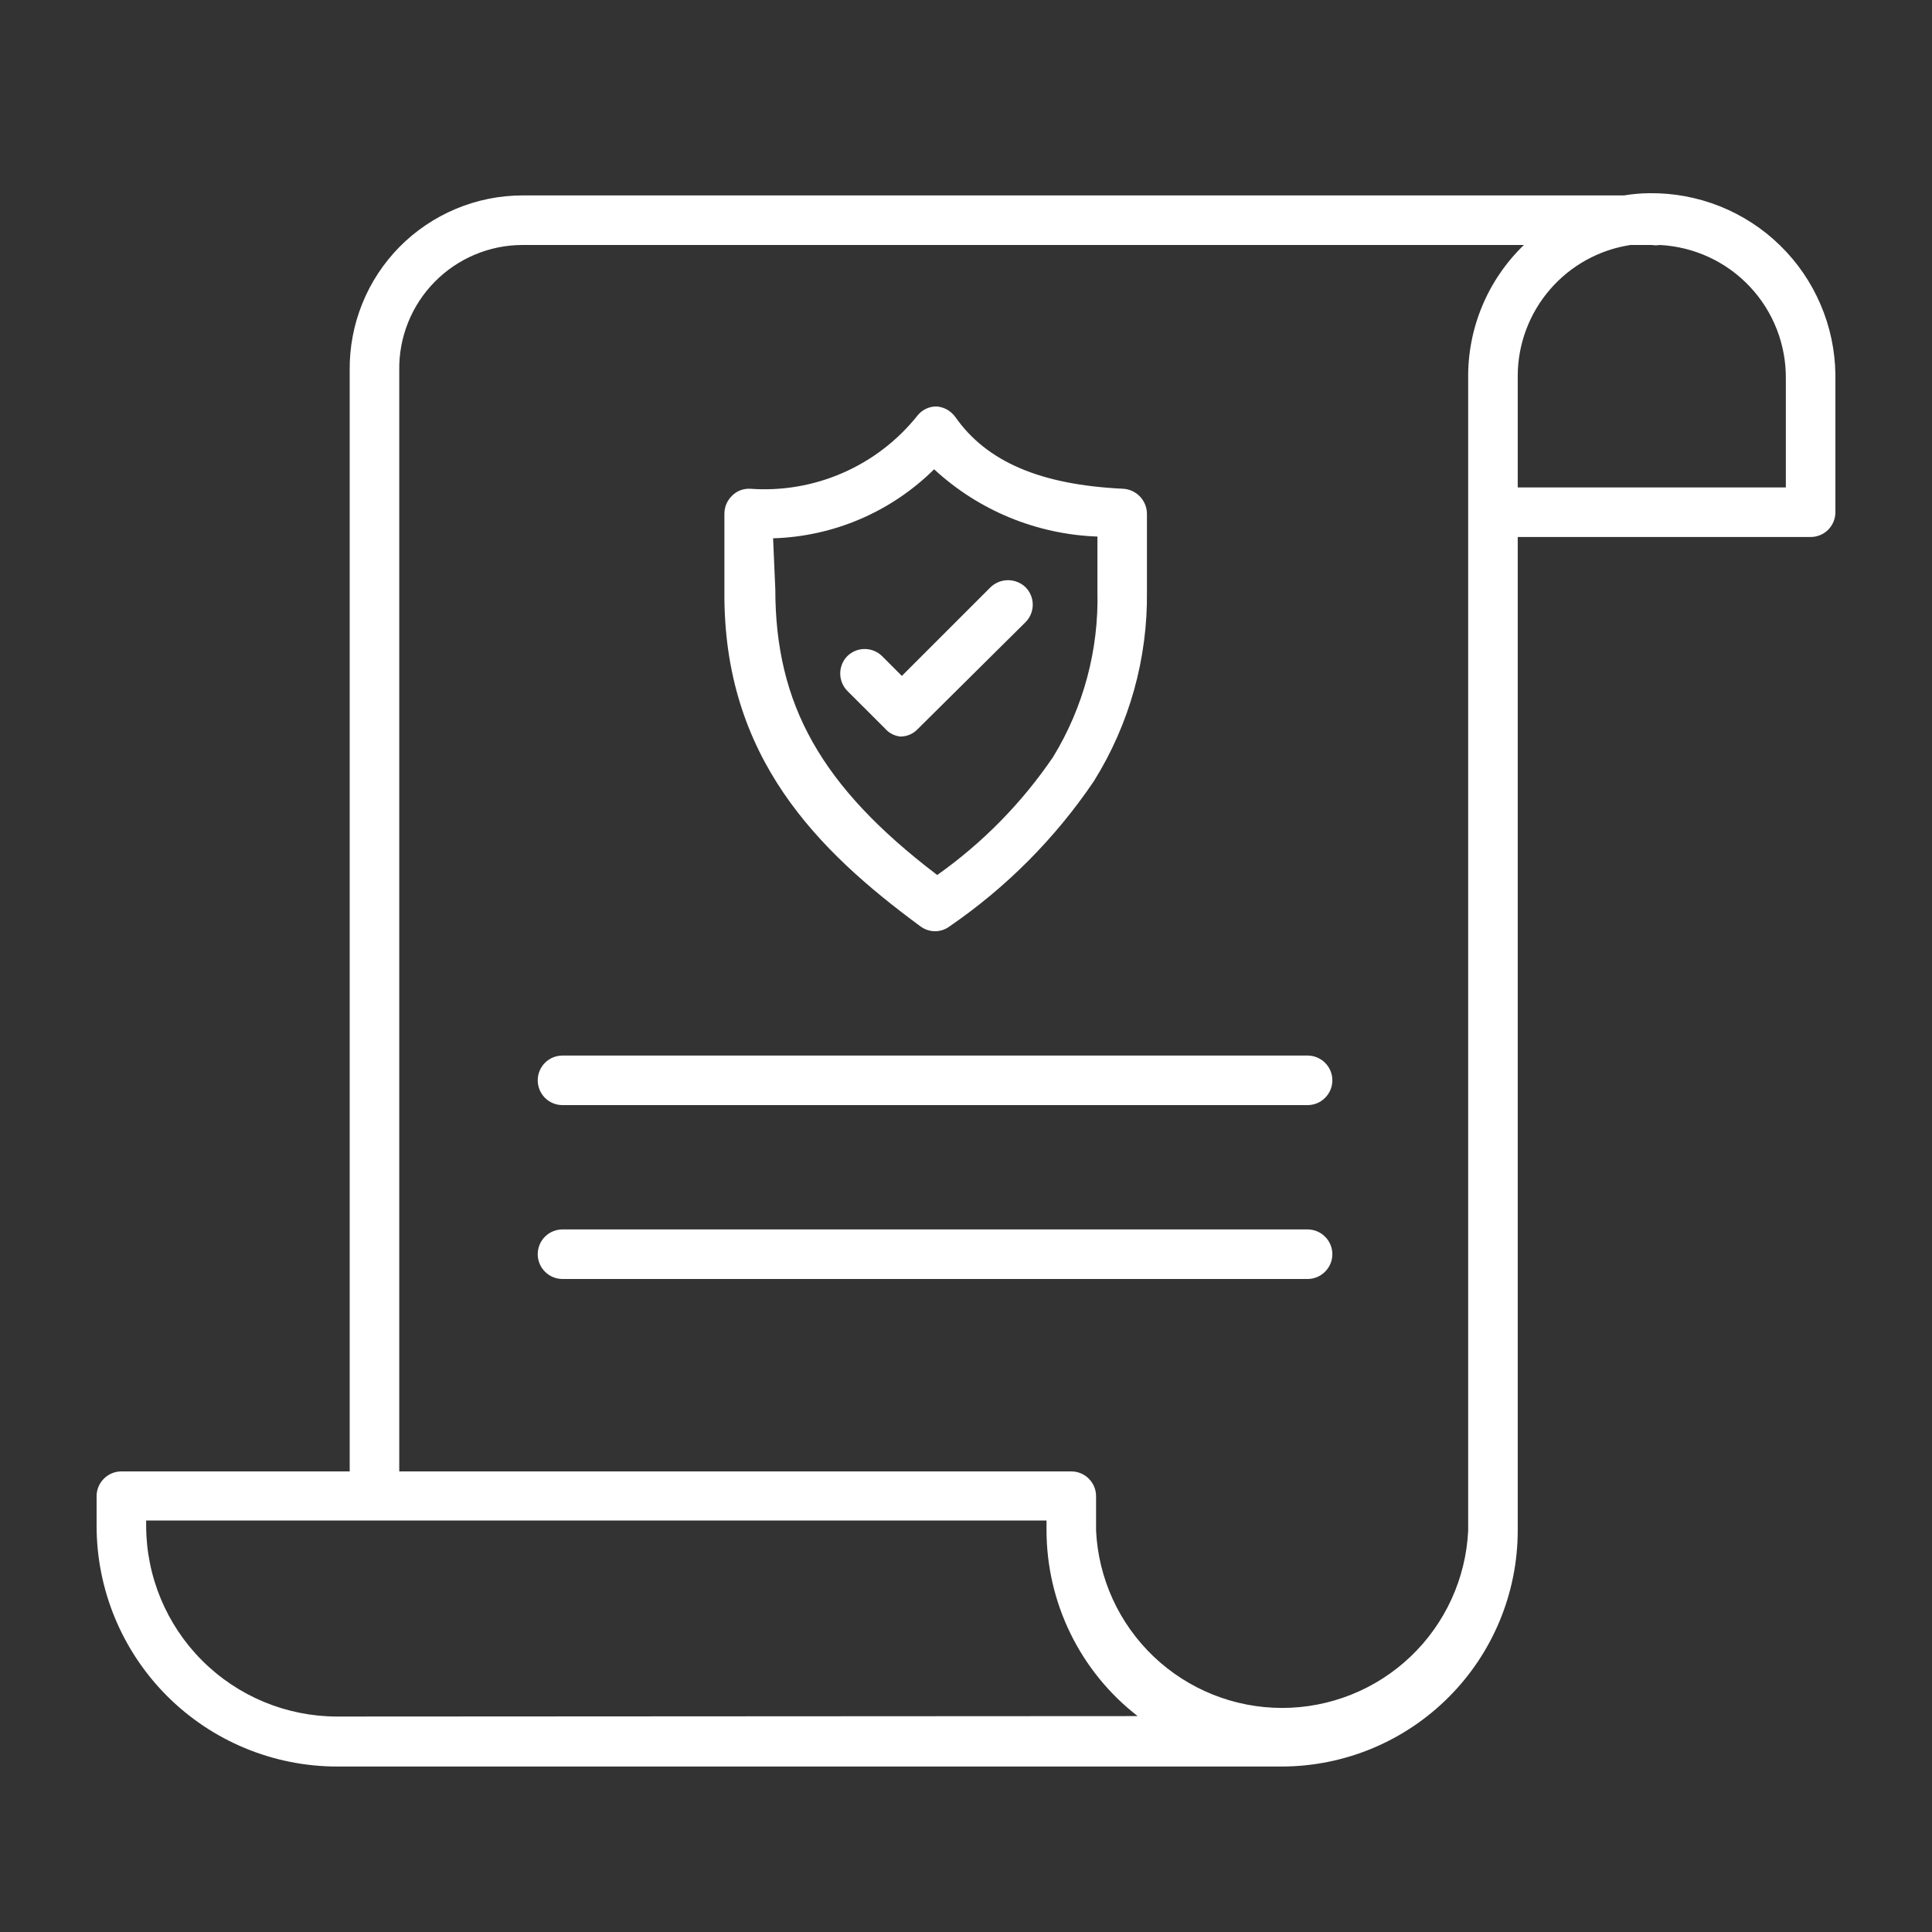 <svg width="40" height="40" viewBox="0 0 40 40" fill="none" xmlns="http://www.w3.org/2000/svg">
<rect x="0" y="0" width="40" height="40" fill="#333333" stroke="none"/>
<path d="M34.153 4C33.975 4.001 33.797 4.017 33.621 4.046H10.812C10.339 4.047 9.872 4.142 9.436 4.325C9 4.508 8.605 4.775 8.272 5.111C7.94 5.448 7.678 5.846 7.501 6.285C7.324 6.723 7.235 7.192 7.24 7.664V30.464H2.513C2.377 30.464 2.246 30.518 2.15 30.615C2.054 30.711 2 30.841 2 30.977V31.591C2 32.911 2.524 34.177 3.456 35.111C4.389 36.046 5.654 36.572 6.974 36.574H26.55C27.842 36.569 29.08 36.053 29.993 35.138C30.907 34.224 31.421 32.984 31.423 31.692V11.118H37.487C37.623 11.118 37.754 11.064 37.85 10.968C37.946 10.871 38 10.741 38 10.605V7.756C37.994 7.257 37.89 6.764 37.693 6.305C37.497 5.846 37.212 5.43 36.854 5.081C36.497 4.732 36.075 4.458 35.611 4.272C35.147 4.087 34.652 3.994 34.153 4V4ZM6.974 35.539C5.928 35.537 4.925 35.12 4.185 34.38C3.445 33.64 3.028 32.638 3.026 31.591V31.481H21.667V31.683C21.668 32.425 21.838 33.158 22.165 33.825C22.492 34.492 22.967 35.075 23.554 35.53L6.974 35.539ZM30.397 31.692C30.349 32.681 29.922 33.614 29.205 34.297C28.488 34.98 27.535 35.361 26.545 35.361C25.555 35.361 24.602 34.98 23.885 34.297C23.168 33.614 22.741 32.681 22.693 31.692V30.977C22.693 30.841 22.639 30.711 22.543 30.615C22.447 30.518 22.316 30.464 22.18 30.464H8.266V7.664C8.261 7.326 8.323 6.991 8.449 6.677C8.574 6.364 8.761 6.078 8.998 5.837C9.235 5.596 9.517 5.404 9.828 5.273C10.14 5.141 10.474 5.073 10.812 5.072H31.551C31.179 5.431 30.884 5.862 30.686 6.34C30.487 6.817 30.389 7.331 30.397 7.848V10.596V31.692ZM36.974 10.092H31.423V7.774C31.426 7.119 31.664 6.487 32.092 5.992C32.52 5.496 33.111 5.17 33.759 5.072H34.199C34.253 5.081 34.309 5.081 34.363 5.072C35.073 5.108 35.741 5.416 36.228 5.934C36.715 6.451 36.982 7.137 36.974 7.848V10.092Z" fill="white"/>
<path d="M19.056 19.179C19.144 19.244 19.25 19.28 19.359 19.28V19.28C19.468 19.28 19.574 19.244 19.661 19.179C20.836 18.373 21.849 17.354 22.647 16.174C23.382 14.997 23.764 13.633 23.746 12.245V10.632C23.744 10.5 23.692 10.374 23.6 10.278C23.508 10.183 23.384 10.126 23.252 10.119C21.539 10.037 20.43 9.561 19.78 8.635C19.736 8.574 19.68 8.523 19.616 8.485C19.551 8.447 19.479 8.424 19.404 8.416C19.325 8.412 19.247 8.428 19.175 8.462C19.103 8.495 19.041 8.545 18.992 8.608C18.581 9.122 18.051 9.528 17.448 9.791C16.844 10.055 16.186 10.167 15.53 10.119C15.46 10.116 15.391 10.127 15.326 10.152C15.261 10.177 15.203 10.216 15.154 10.266C15.105 10.314 15.066 10.37 15.039 10.433C15.012 10.496 14.999 10.564 14.998 10.632V12.245C14.971 15.68 16.931 17.613 19.056 19.179ZM16.006 11.145C17.258 11.108 18.45 10.598 19.34 9.716C20.264 10.57 21.463 11.064 22.721 11.109V12.245C22.751 13.451 22.433 14.64 21.804 15.671C21.157 16.623 20.344 17.451 19.404 18.116C16.995 16.284 16.052 14.581 16.052 12.199L16.006 11.145Z" fill="white"/>
<path d="M18.635 15.249C18.704 15.25 18.772 15.237 18.835 15.21C18.898 15.183 18.955 15.143 19.002 15.093L21.237 12.877C21.33 12.781 21.382 12.653 21.382 12.519C21.382 12.386 21.33 12.258 21.237 12.162C21.139 12.066 21.007 12.012 20.87 12.012C20.733 12.012 20.602 12.066 20.504 12.162L18.672 13.994L18.26 13.582C18.164 13.489 18.036 13.437 17.902 13.437C17.769 13.437 17.641 13.489 17.545 13.582C17.449 13.678 17.396 13.808 17.396 13.944C17.396 14.079 17.449 14.21 17.545 14.306L18.324 15.084C18.404 15.176 18.515 15.234 18.635 15.249V15.249Z" fill="white"/>
<path d="M27.072 21.854H11.646C11.51 21.854 11.379 21.908 11.283 22.004C11.187 22.1 11.133 22.231 11.133 22.367C11.133 22.503 11.187 22.633 11.283 22.73C11.379 22.826 11.51 22.88 11.646 22.88H27.072C27.208 22.88 27.338 22.826 27.434 22.73C27.531 22.633 27.585 22.503 27.585 22.367C27.585 22.231 27.531 22.1 27.434 22.004C27.338 21.908 27.208 21.854 27.072 21.854V21.854Z" fill="white"/>
<path d="M27.072 25.454H11.646C11.51 25.454 11.379 25.508 11.283 25.604C11.187 25.7 11.133 25.831 11.133 25.967C11.133 26.103 11.187 26.233 11.283 26.329C11.379 26.426 11.51 26.48 11.646 26.48H27.072C27.208 26.48 27.338 26.426 27.434 26.329C27.531 26.233 27.585 26.103 27.585 25.967C27.585 25.831 27.531 25.7 27.434 25.604C27.338 25.508 27.208 25.454 27.072 25.454Z" fill="white"/>
</svg>
